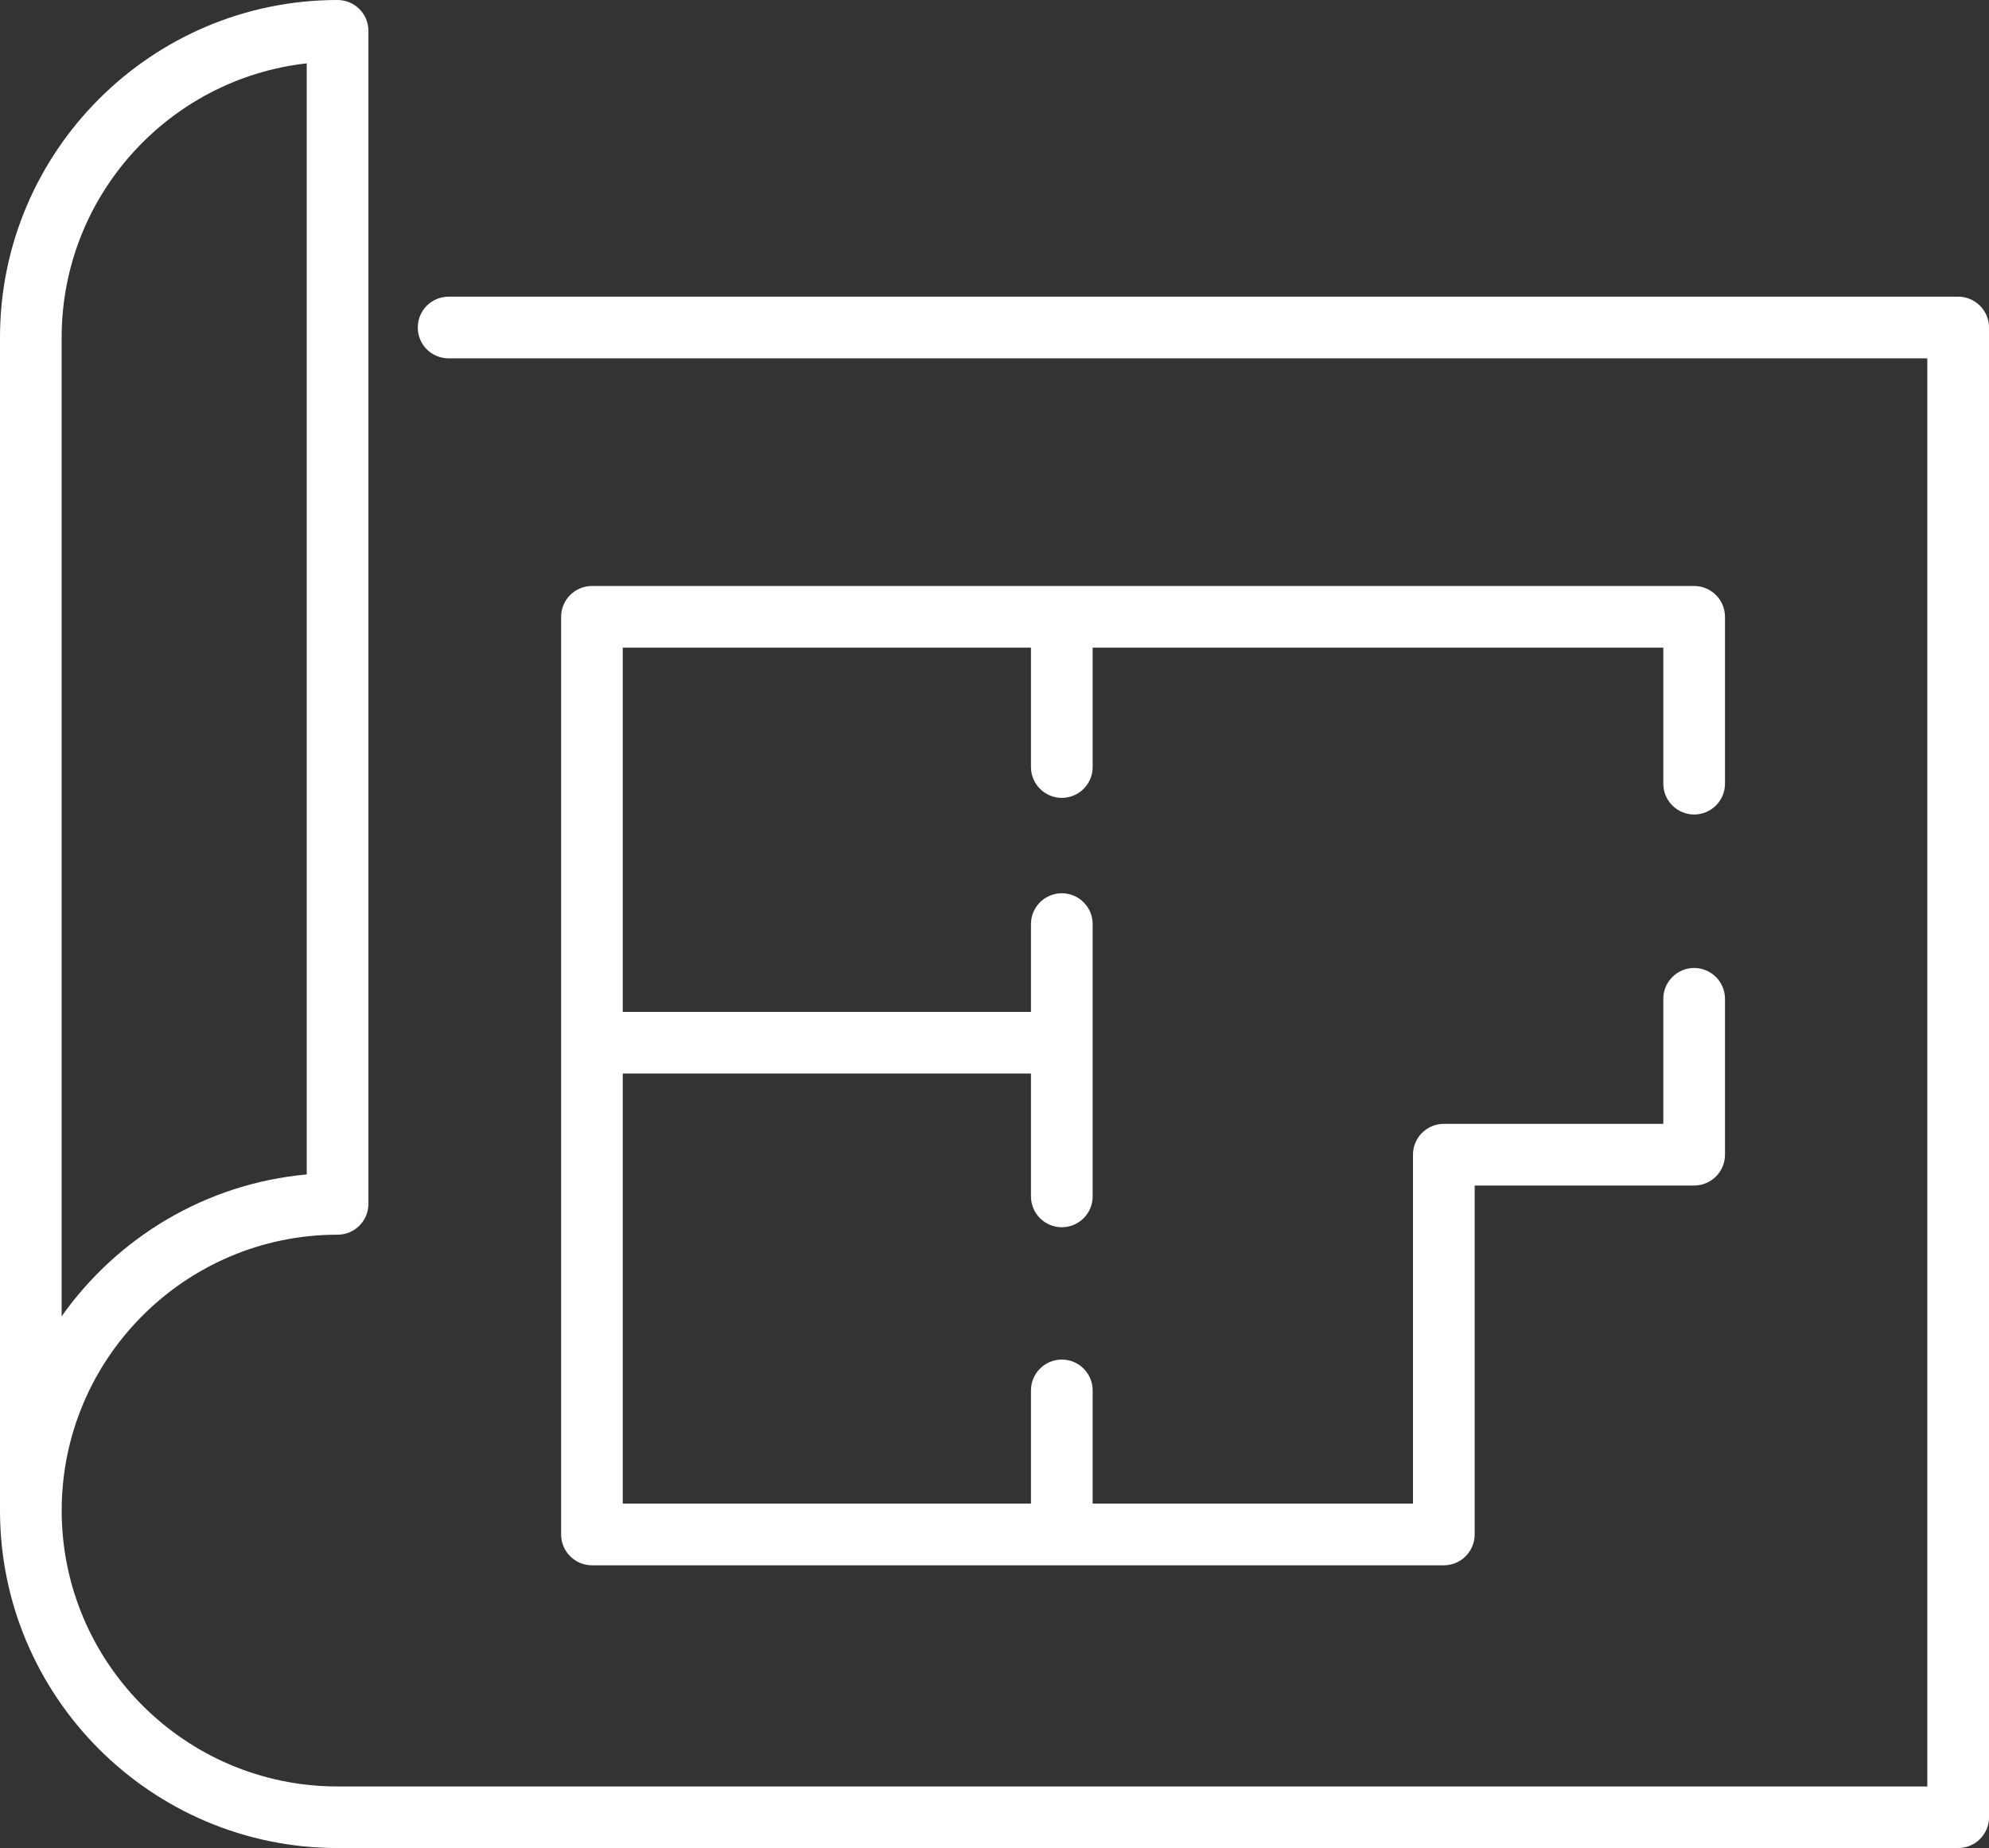 <?xml version="1.0" encoding="UTF-8"?>
<svg id="Layer_1" xmlns="http://www.w3.org/2000/svg" version="1.1" viewBox="0 0 430.11 399.68">
  <rect x="0" y="0" width="430.11" height="399.68" fill="#333333" stroke="none"/>
  <!-- Generator: Adobe Illustrator 29.5.1, SVG Export Plug-In . SVG Version: 2.1.0 Build 141)  -->
  <defs>
    <style>
      .st0 {
        fill: #fff;
      }
    </style>
  </defs>
  <path class="st0" d="M423.44,64.16H97.01c-3.68,0-6.67,2.98-6.67,6.67s2.99,6.67,6.67,6.67h319.76v308.85H73c-32.9,0-59.66-26.77-59.66-59.67s26.76-59.66,59.66-59.66c3.68,0,6.67-2.98,6.67-6.67V6.67c0-3.68-2.99-6.67-6.67-6.67C32.74,0,0,32.75,0,73v253.67c0,40.25,32.74,73,73,73h350.45c3.68,0,6.67-2.99,6.67-6.67V70.83c-.01-3.68-3-6.67-6.68-6.67ZM13.33,73c0-30.65,23.22-55.98,53-59.3v240.29c-21.86,1.99-40.97,13.66-53,30.68,0,0,0-211.67,0-211.67Z"/>
  <path class="st0" d="M366.35,176.15c3.68,0,6.67-2.99,6.67-6.67v-36.08c0-3.68-2.99-6.67-6.67-6.67h-238.34c-3.68,0-6.67,2.99-6.67,6.67v198.45c0,3.68,2.99,6.67,6.67,6.67h184.21c3.68,0,6.67-2.99,6.67-6.67v-75.46h47.46c3.68,0,6.67-2.99,6.67-6.67v-33.71c0-3.68-2.99-6.67-6.67-6.67s-6.67,2.99-6.67,6.67v27.04h-47.46c-3.68,0-6.67,2.98-6.67,6.67v75.46h-69.27v-24.48c0-3.68-2.98-6.67-6.67-6.67s-6.67,2.99-6.67,6.67v24.48h-88.27v-93.01h88.27v26.57c0,3.68,2.99,6.67,6.67,6.67s6.67-2.98,6.67-6.67v-58.89c0-3.68-2.98-6.67-6.67-6.67s-6.67,2.99-6.67,6.67v18.99h-88.27v-78.77h88.27v25.81c0,3.68,2.99,6.67,6.67,6.67s6.67-2.98,6.67-6.67v-25.81h123.4v29.42c0,3.67,2.99,6.66,6.67,6.66Z"/>
</svg>